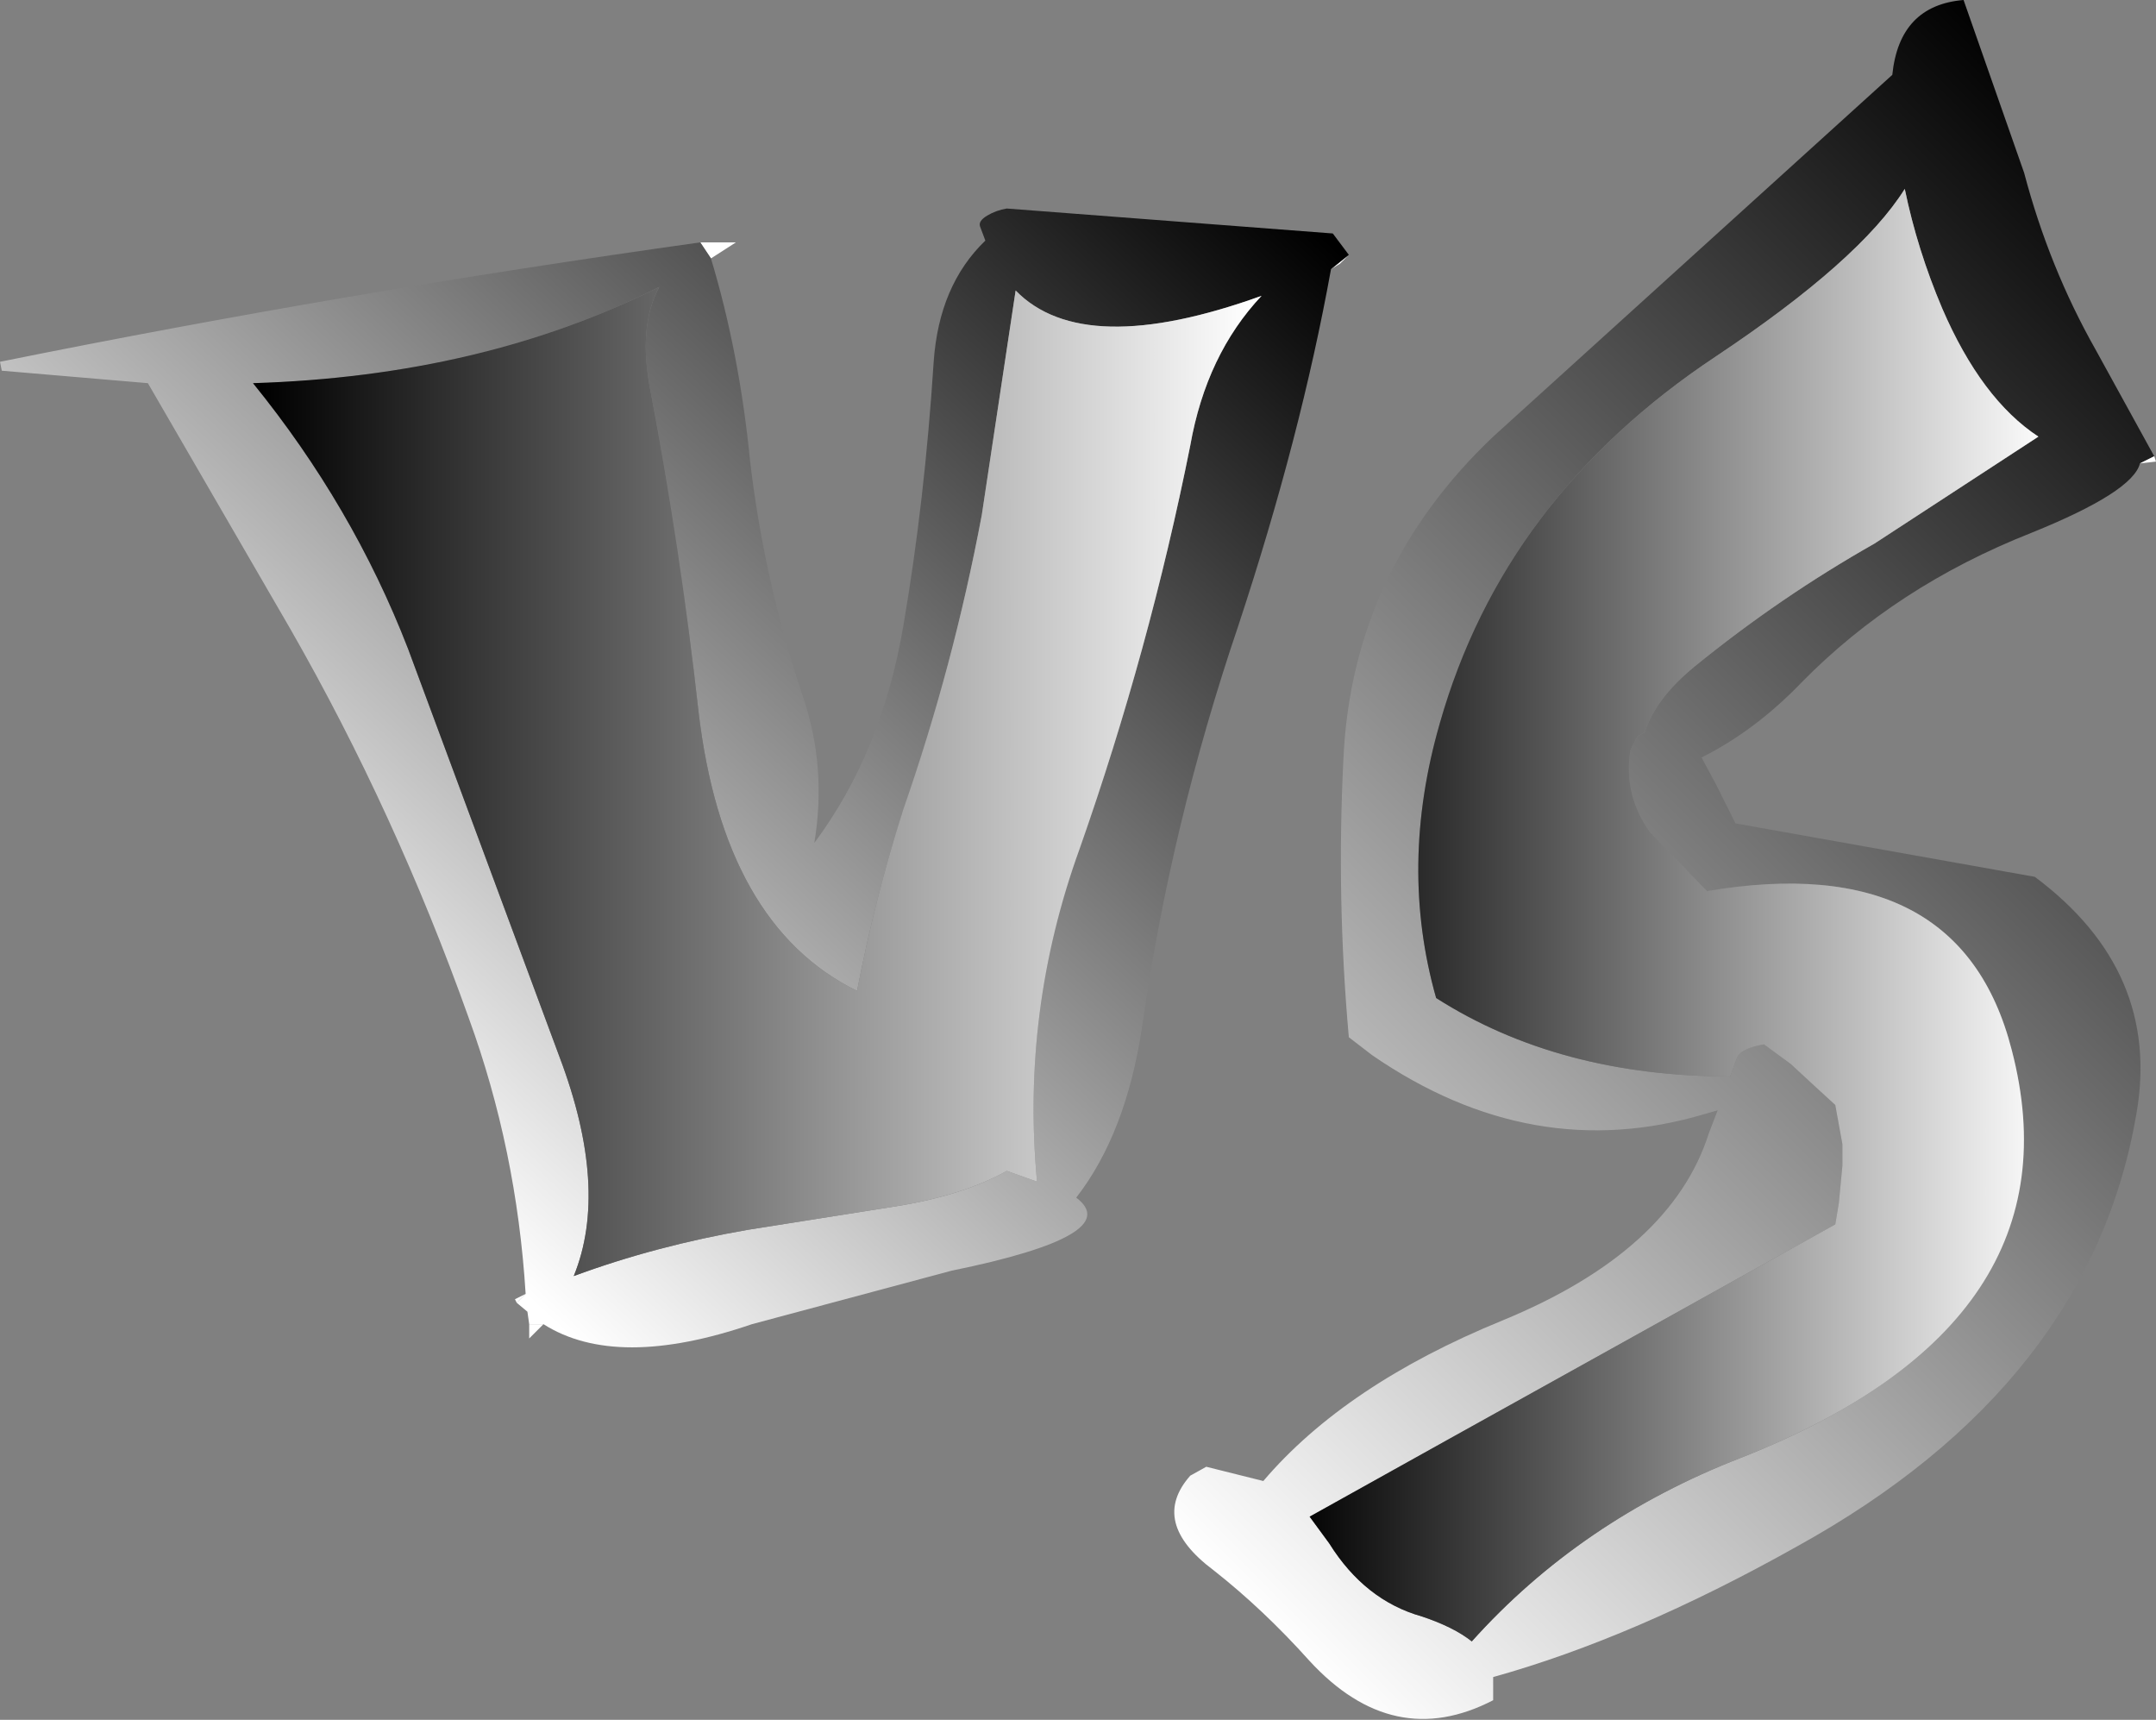 <?xml version="1.0" encoding="UTF-8" standalone="no"?>
<svg xmlns:xlink="http://www.w3.org/1999/xlink" height="48.25px" width="60.5px" xmlns="http://www.w3.org/2000/svg">
  <rect width="100%" height="100%" fill="#808080" stroke="none"/>
  <g transform="matrix(1.0, 0.0, 0.0, 1.0, -195.3, -167.0)">
    <path d="M255.35 180.0 Q255.15 180.8 252.3 181.95 248.5 183.45 245.85 186.15 244.55 187.5 243.05 188.25 L243.1 188.35 243.45 189.0 244.0 190.1 252.4 191.6 Q255.95 194.25 255.25 198.25 253.95 205.85 245.7 210.4 241.15 212.95 237.2 214.05 L237.2 214.7 Q234.4 216.15 232.05 213.6 230.75 212.15 229.35 211.05 227.55 209.7 228.7 208.4 L229.15 208.15 230.75 208.55 Q233.05 205.85 237.45 204.05 242.2 202.1 243.25 198.8 L243.5 198.15 243.15 198.25 Q238.3 199.7 233.8 196.6 L233.15 196.1 Q232.8 192.2 233.0 188.25 233.25 183.0 237.2 179.25 L248.4 169.1 Q248.6 167.15 250.4 167.0 L252.1 171.85 Q252.8 174.5 254.1 176.8 L255.75 179.8 255.35 180.0 M249.8 175.65 Q249.1 174.0 248.75 172.3 247.5 174.3 243.45 177.0 237.5 180.95 235.7 187.3 234.55 191.3 235.6 195.0 239.05 197.2 243.85 197.2 L244.05 196.65 Q244.2 196.4 244.8 196.3 L245.55 196.85 246.2 197.45 246.8 198.0 246.9 198.55 247.0 199.1 247.0 199.7 246.9 200.75 246.8 201.35 236.0 207.35 232.05 209.55 232.6 210.3 Q233.6 211.9 235.2 212.35 236.1 212.65 236.6 213.05 239.65 209.65 244.15 207.9 253.75 204.1 251.75 196.45 250.3 190.8 243.2 192.0 L241.6 190.35 Q240.85 189.3 241.05 188.05 L241.25 187.65 241.45 187.55 Q241.75 186.6 242.85 185.7 245.25 183.75 247.9 182.25 L252.5 179.25 Q250.9 178.2 249.8 175.65" fill="url(#gradient0)" fill-rule="evenodd" stroke="none"/>
    <path d="M255.75 179.8 L255.8 179.95 255.35 180.0 255.75 179.8 M233.15 174.15 L232.9 174.4 232.65 174.55 233.15 174.15 M210.55 204.15 L210.15 204.55 210.15 204.15 210.55 204.15 M209.8 203.55 L209.75 203.45 210.05 203.3 209.8 203.55 M214.95 173.8 L215.0 173.8 215.1 173.8 215.15 173.8 215.25 173.8 215.95 173.8 215.25 174.25 214.95 173.8" fill="#ffffff" fill-rule="evenodd" stroke="none"/>
    <path d="M249.8 175.65 Q250.9 178.2 252.5 179.25 L247.9 182.25 Q245.25 183.75 242.85 185.7 241.75 186.6 241.45 187.55 L241.25 187.65 241.05 188.05 Q240.85 189.3 241.6 190.35 L243.2 192.0 Q250.3 190.8 251.75 196.45 253.75 204.1 244.15 207.9 239.65 209.65 236.6 213.05 236.1 212.65 235.2 212.35 233.6 211.9 232.6 210.3 L232.05 209.55 236.0 207.35 246.8 201.35 246.9 200.75 247.0 199.7 247.0 199.1 246.9 198.55 246.8 198.0 246.2 197.45 245.55 196.85 244.8 196.3 Q244.2 196.4 244.05 196.65 L243.85 197.2 Q239.05 197.2 235.6 195.0 234.55 191.3 235.7 187.3 237.5 180.95 243.45 177.0 247.5 174.3 248.75 172.3 249.1 174.0 249.8 175.65" fill="url(#gradient1)" fill-rule="evenodd" stroke="none"/>
    <path d="M215.25 174.25 Q216.05 176.9 216.35 179.95 216.75 183.35 217.85 186.6 218.5 188.55 218.15 190.65 220.05 188.1 220.65 184.55 221.25 181.05 221.5 177.15 221.65 175.0 222.95 173.75 L222.8 173.35 Q222.75 173.2 223.0 173.05 223.25 172.9 223.55 172.85 L232.7 173.55 233.15 174.15 232.65 174.55 Q231.8 179.25 230.05 184.55 228.15 190.15 227.35 195.8 226.9 198.8 225.5 200.6 226.9 201.65 222.0 202.65 L216.4 204.15 Q212.6 205.45 210.55 204.15 L210.15 204.15 210.1 203.8 209.8 203.55 210.05 203.3 Q209.8 199.25 208.45 195.55 206.4 189.8 203.45 184.65 L199.45 177.75 195.35 177.4 195.3 177.15 Q204.95 175.2 214.95 173.8 L215.25 174.25 M230.7 175.3 Q225.7 177.1 223.8 175.15 L222.85 181.45 Q222.05 185.7 220.65 189.7 219.85 192.2 219.35 194.8 215.6 192.95 214.9 186.95 214.4 182.45 213.55 177.95 213.2 176.15 213.8 175.05 208.85 177.55 202.4 177.75 205.2 181.2 206.75 185.2 L211.0 196.65 Q212.4 200.35 211.4 202.8 213.7 201.95 216.3 201.5 L220.4 200.85 Q222.3 200.55 223.55 199.85 L224.4 200.15 Q223.95 195.35 225.6 190.8 227.55 185.25 228.7 179.5 229.15 176.95 230.7 175.3" fill="url(#gradient2)" fill-rule="evenodd" stroke="none"/>
    <path d="M230.7 175.3 Q229.15 176.95 228.7 179.5 227.55 185.25 225.6 190.8 223.95 195.35 224.4 200.15 L223.55 199.85 Q222.3 200.55 220.4 200.85 L216.3 201.5 Q213.7 201.95 211.4 202.8 212.4 200.35 211.0 196.65 L206.75 185.2 Q205.2 181.2 202.4 177.75 208.85 177.55 213.8 175.05 213.2 176.15 213.55 177.95 214.4 182.45 214.9 186.95 215.6 192.95 219.35 194.8 219.85 192.2 220.65 189.7 222.05 185.7 222.85 181.45 L223.8 175.15 Q225.7 177.1 230.7 175.3" fill="url(#gradient3)" fill-rule="evenodd" stroke="none"/>
  </g>
  <defs>
    <linearGradient gradientTransform="matrix(-0.021, 0.019, -0.013, -0.013, 243.7, 192.75)" gradientUnits="userSpaceOnUse" id="gradient0" spreadMethod="pad" x1="-819.2" x2="819.2">
      <stop offset="0.0" stop-color="#000000"/>
      <stop offset="1.0" stop-color="#ffffff"/>
    </linearGradient>
    <linearGradient gradientTransform="matrix(0.013, 0.0, 0.0, 0.025, 242.25, 192.65)" gradientUnits="userSpaceOnUse" id="gradient1" spreadMethod="pad" x1="-819.2" x2="819.2">
      <stop offset="0.0" stop-color="#000000"/>
      <stop offset="1.0" stop-color="#ffffff"/>
    </linearGradient>
    <linearGradient gradientTransform="matrix(-0.017, 0.015, -0.017, -0.016, 216.35, 183.9)" gradientUnits="userSpaceOnUse" id="gradient2" spreadMethod="pad" x1="-819.2" x2="819.2">
      <stop offset="0.0" stop-color="#000000"/>
      <stop offset="1.0" stop-color="#ffffff"/>
    </linearGradient>
    <linearGradient gradientTransform="matrix(0.017, 0.0, 0.0, 0.017, 216.55, 188.9)" gradientUnits="userSpaceOnUse" id="gradient3" spreadMethod="pad" x1="-819.2" x2="819.2">
      <stop offset="0.0" stop-color="#000000"/>
      <stop offset="1.0" stop-color="#ffffff"/>
    </linearGradient>
  </defs>
</svg>
